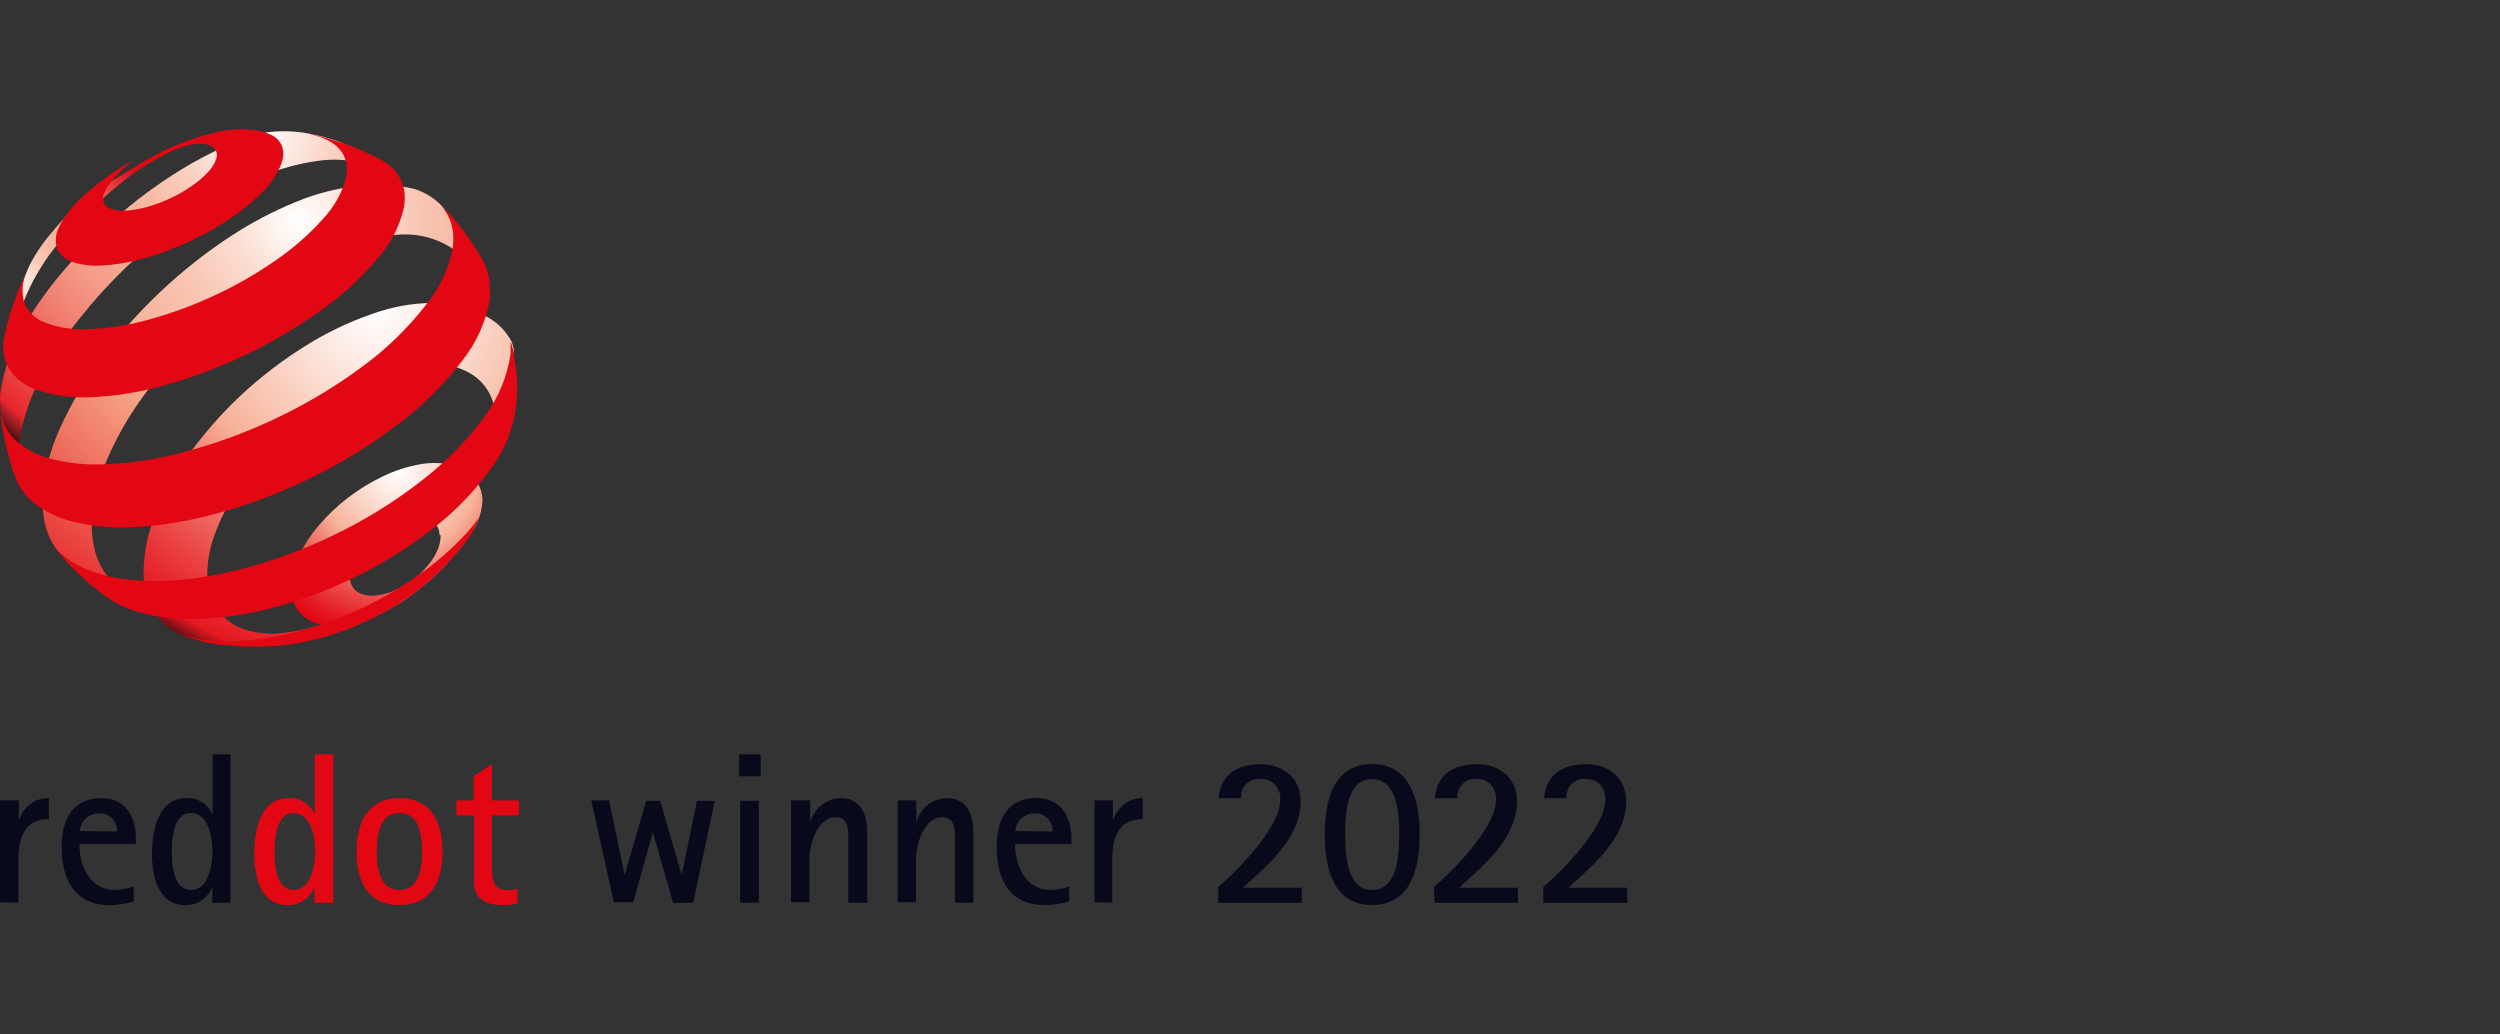 <svg width="232" height="96" viewBox="0 0 232 96" fill="none" xmlns="http://www.w3.org/2000/svg">
<rect x="0" y="0" width="232" height="96" fill="#333333" stroke="none"/>
<path d="M44.776 46.159C44.782 47.186 44.511 48.195 43.99 49.079C43.39 50.056 42.69 50.968 41.901 51.799C41.056 52.824 40.095 53.747 39.037 54.55C38.018 55.417 36.9 56.159 35.706 56.762C34.607 57.357 33.432 57.8 32.215 58.077C31.273 58.213 30.312 58.142 29.4 57.868C28.668 57.643 28.031 57.18 27.59 56.553C27.156 55.897 26.95 55.116 27.003 54.33C27.062 53.359 27.316 52.41 27.749 51.54C28.247 50.528 28.872 49.583 29.609 48.73C31.256 46.81 33.289 45.262 35.576 44.186C36.63 43.678 37.747 43.312 38.898 43.1C39.828 42.92 40.783 42.92 41.712 43.1C42.483 43.218 43.2 43.565 43.771 44.096C44.333 44.662 44.684 45.405 44.766 46.199L44.776 46.159ZM40.797 49.657C40.793 49.275 40.66 48.907 40.419 48.61C40.156 48.325 39.807 48.133 39.425 48.062C38.979 47.971 38.519 47.971 38.072 48.062C37.51 48.148 36.963 48.32 36.451 48.571C35.33 49.084 34.337 49.843 33.547 50.793C33.19 51.204 32.892 51.663 32.662 52.158C32.508 52.582 32.44 53.033 32.463 53.483C32.44 53.863 32.549 54.239 32.773 54.546C32.996 54.853 33.319 55.073 33.687 55.167C34.126 55.292 34.588 55.319 35.039 55.247C35.617 55.167 36.18 55.002 36.71 54.759C37.302 54.489 37.862 54.155 38.381 53.762C38.876 53.379 39.326 52.941 39.723 52.457C40.087 52.028 40.386 51.548 40.608 51.032C40.801 50.603 40.897 50.137 40.887 49.667L40.797 49.657Z" fill="url(#paint0_radial_3728_69877)"/>
<path d="M12.573 15.469C9.261 17.462 7.312 18.528 4.915 21.448C4.047 22.421 3.308 23.503 2.717 24.667C2.389 25.344 1.992 26.47 1.992 26.47L1.832 27.726L1.564 29.42L1.435 30.945V31.453V31.064C1.435 30.925 1.435 30.785 1.435 30.646C1.435 30.506 1.484 30.367 1.514 30.227C1.544 30.088 1.574 29.928 1.614 29.779C2.08 28.066 2.794 26.431 3.732 24.926C4.75 23.257 6.01 21.749 7.471 20.451C8.894 18.952 10.434 17.57 12.076 16.316C13.259 15.449 16.134 13.635 17.834 13.406C17.008 13.445 16.194 13.609 15.418 13.895C14.435 14.354 13.484 14.88 12.573 15.469Z" fill="url(#paint1_radial_3728_69877)"/>
<path d="M36.262 16.745L35.019 15.469L33.706 14.303L33.04 13.785L31.528 13.177C30.584 12.835 29.613 12.571 28.624 12.39C27.312 12.144 25.968 12.114 24.646 12.3C23.441 12.566 22.267 12.96 21.146 13.476C19.61 14.146 18.124 14.925 16.7 15.808C14.562 17.129 12.539 18.629 10.653 20.292C8.813 21.904 7.104 23.66 5.542 25.544C4.095 27.274 2.822 29.143 1.743 31.124C0.866 32.827 0.284 34.667 0.022 36.565C-0.028 36.894 0.022 37.213 0.022 37.562C0.13 38.798 0.336 40.025 0.639 41.229C0.788 41.837 0.857 42.225 1.056 42.783C1.255 43.341 1.802 44.517 1.802 44.517L2.061 44.956L2.618 45.872C2.409 45.56 2.236 45.226 2.101 44.876C1.955 44.486 1.851 44.082 1.792 43.67C1.723 43.222 1.69 42.769 1.693 42.315C1.695 41.811 1.735 41.308 1.812 40.81C2.16 38.776 2.831 36.811 3.801 34.99C4.92 32.885 6.253 30.901 7.779 29.071C11.06 25.023 14.997 21.557 19.425 18.817C21.096 17.794 22.853 16.921 24.676 16.207C26.198 15.596 27.787 15.171 29.41 14.941C30.733 14.737 32.083 14.784 33.388 15.081C34.493 15.328 35.496 15.909 36.262 16.745Z" fill="url(#paint2_radial_3728_69877)"/>
<path d="M44.288 26.618L42.239 21.197L41.712 20.011C40.957 18.834 39.813 17.959 38.48 17.54C36.716 17.111 34.887 17.02 33.09 17.271C31.165 17.492 29.28 17.981 27.491 18.726C25.341 19.601 23.282 20.686 21.345 21.964C16.737 24.994 12.697 28.812 9.41 33.245C7.919 35.235 6.645 37.38 5.611 39.642C4.703 41.599 4.148 43.7 3.97 45.85C3.927 46.535 3.95 47.223 4.04 47.903C4.126 48.508 4.283 49.1 4.507 49.667C4.72 50.194 5.009 50.688 5.363 51.132C5.719 51.572 6.138 51.959 6.606 52.278L8.217 53.274L9.748 54.102L11.449 54.849L12.971 55.397C12.255 55.181 11.583 54.844 10.982 54.4C10.434 54 9.962 53.504 9.589 52.936C9.205 52.322 8.926 51.648 8.764 50.943C8.579 50.143 8.498 49.322 8.525 48.501C8.638 46.486 9.113 44.508 9.927 42.662C10.836 40.542 11.988 38.536 13.358 36.683C16.39 32.509 20.171 28.937 24.507 26.15C26.506 24.85 28.648 23.786 30.892 22.981C32.974 22.254 35.153 21.841 37.356 21.755C38.927 21.704 40.477 22.12 41.812 22.951C43.035 23.758 43.264 25.113 43.671 26.758L44.308 26.618H44.288Z" fill="url(#paint3_radial_3728_69877)"/>
<path d="M45.889 37.829C45.657 36.648 44.989 35.599 44.019 34.889C43.001 34.2 41.806 33.82 40.578 33.793C39.062 33.746 37.551 33.969 36.113 34.451C34.341 35.013 32.647 35.796 31.07 36.783C29.358 37.834 27.755 39.056 26.287 40.43C24.89 41.735 23.628 43.177 22.518 44.735C21.504 46.142 20.672 47.672 20.041 49.289C19.482 50.671 19.207 52.152 19.236 53.644C19.275 54.715 19.62 55.752 20.23 56.633C20.834 57.454 21.674 58.069 22.637 58.397C23.804 58.776 25.039 58.895 26.257 58.746C27.829 58.572 29.367 58.17 30.822 57.55L30.514 57.669L29.101 58.188L28.684 58.327L27.122 58.766L25.501 59.154L24.606 59.314L22.846 59.533L21.046 59.652H20.797C19.745 59.611 18.699 59.467 17.674 59.224C16.803 59.019 15.998 58.593 15.337 57.988C14.685 57.422 14.177 56.708 13.855 55.906C13.497 55.009 13.315 54.051 13.318 53.086C13.344 51.218 13.732 49.373 14.462 47.655C15.292 45.653 16.361 43.759 17.645 42.014C19.049 40.084 20.634 38.292 22.378 36.663C24.216 34.953 26.214 33.424 28.346 32.099C30.309 30.864 32.408 29.861 34.601 29.11C36.391 28.463 38.278 28.126 40.18 28.113C41.95 28.127 43.689 28.579 45.242 29.429C46.192 29.953 46.97 30.742 47.48 31.701C47.563 31.928 47.63 32.161 47.679 32.398C47.679 32.817 47.41 35.059 47.331 35.467C47.251 35.876 47.152 36.285 47.032 36.683C46.913 37.082 46.038 37.381 45.929 37.779" fill="url(#paint4_radial_3728_69877)"/>
<path d="M26.148 15.09C25.82 16.003 25.302 16.835 24.626 17.531C23.75 18.473 22.773 19.316 21.712 20.042C20.476 20.901 19.173 21.658 17.814 22.304C16.4 22.977 14.933 23.53 13.428 23.958C12.132 24.336 10.797 24.564 9.45 24.636C8.508 24.71 7.56 24.592 6.665 24.287C6.361 24.19 6.081 24.028 5.844 23.813C5.608 23.599 5.42 23.335 5.293 23.042C5.192 22.713 5.157 22.367 5.191 22.025C5.226 21.683 5.328 21.351 5.492 21.049C5.606 20.801 5.735 20.562 5.88 20.331C6.039 20.083 6.211 19.843 6.397 19.614C6.586 19.375 6.805 19.125 7.033 18.886C7.262 18.647 7.501 18.408 7.769 18.169L8.475 17.541L9.171 16.983L9.828 16.485L10.484 16.026L11.141 15.598L11.767 15.219L12.394 14.86C11.708 15.385 11.075 15.976 10.504 16.624C10.188 16.99 9.92 17.395 9.709 17.83C9.626 17.981 9.577 18.149 9.567 18.322C9.557 18.494 9.585 18.666 9.649 18.826C9.72 18.969 9.82 19.094 9.944 19.194C10.068 19.294 10.211 19.365 10.365 19.404C10.817 19.535 11.289 19.582 11.757 19.544C12.431 19.492 13.098 19.368 13.746 19.175C14.478 18.968 15.19 18.698 15.874 18.368C16.537 18.055 17.172 17.689 17.774 17.272C18.3 16.921 18.787 16.513 19.226 16.056C19.568 15.718 19.838 15.315 20.022 14.87C20.092 14.724 20.129 14.564 20.129 14.402C20.129 14.24 20.092 14.08 20.022 13.934C19.832 13.665 19.548 13.48 19.226 13.415C18.768 13.312 18.292 13.312 17.834 13.415C17.208 13.498 16.587 13.614 15.974 13.764C15.583 13.883 15.2 14.029 14.83 14.203C15.952 13.601 17.132 13.114 18.351 12.748C19.128 12.489 19.922 12.286 20.728 12.14C21.569 11.997 22.424 11.963 23.274 12.04C23.924 12.076 24.562 12.235 25.153 12.509C25.595 12.708 25.948 13.063 26.148 13.505C26.334 14.01 26.334 14.565 26.148 15.07V15.09Z" fill="#E30613"/>
<path d="M44.507 47.874C44.327 48.353 44.121 48.822 43.89 49.279C43.641 49.686 43.368 50.078 43.075 50.455L42.776 50.843C42.448 51.262 41.911 51.84 41.911 51.84L41.175 52.637C40.383 53.45 39.528 54.2 38.619 54.879C37.639 55.619 36.605 56.285 35.526 56.872C34.412 57.485 33.255 58.018 32.065 58.466C30.873 58.911 29.65 59.267 28.406 59.533L27.68 59.682L26.974 59.792L26.277 59.881L25.611 59.941L24.259 60.001H23.96H22.508L21.036 59.861H20.628C20.012 59.782 19.634 59.722 19.067 59.592C18.5 59.463 17.546 59.164 17.546 59.164L16.76 58.895L16.541 58.795C17.187 59.039 17.857 59.213 18.54 59.313C19.307 59.43 20.081 59.493 20.857 59.503C21.724 59.512 22.591 59.469 23.453 59.373C24.409 59.273 25.358 59.12 26.297 58.915C28.566 58.422 30.779 57.697 32.901 56.752C34.971 55.829 36.947 54.704 38.798 53.394C40.483 52.227 42.028 50.869 43.403 49.349C43.826 48.878 44.212 48.375 44.556 47.844C44.556 47.844 44.556 47.844 44.556 47.844L44.507 47.874Z" fill="#E30613"/>
<path d="M31.568 13.179L33.149 13.777L34.711 14.494L35.258 14.773C35.672 14.986 36.054 15.258 36.391 15.58C37.039 16.188 37.449 17.008 37.545 17.892C37.591 18.416 37.554 18.944 37.436 19.457C37.014 21.135 36.196 22.687 35.049 23.981C33.55 25.756 31.836 27.336 29.947 28.684C27.727 30.298 25.363 31.702 22.886 32.88C20.31 34.127 17.623 35.128 14.86 35.869C12.709 36.446 10.501 36.78 8.276 36.865C6.662 36.94 5.048 36.72 3.513 36.218C2.419 35.882 1.474 35.178 0.837 34.225C0.304 33.296 0.154 32.194 0.42 31.156L0.529 30.647L0.977 28.973L1.544 27.349L2.12 25.974L2.657 24.858L2.568 25.087C2.09 25.975 1.965 27.011 2.22 27.987C2.38 28.425 2.632 28.824 2.96 29.156C3.288 29.488 3.683 29.745 4.119 29.91C5.385 30.403 6.741 30.62 8.097 30.548C10.039 30.48 11.966 30.179 13.836 29.651C16.03 29.049 18.167 28.252 20.221 27.269C22.197 26.334 24.087 25.227 25.869 23.961C27.39 22.893 28.781 21.652 30.017 20.264C30.962 19.251 31.663 18.034 32.065 16.706C32.2 16.193 32.224 15.656 32.135 15.132C32.048 14.678 31.85 14.254 31.558 13.896C31.233 13.526 30.838 13.224 30.394 13.009C30.058 12.838 29.704 12.702 29.34 12.601L28.753 12.441C29.002 12.441 29.141 12.511 29.34 12.561L30.265 12.8C30.782 12.95 31.578 13.229 31.578 13.229L31.568 13.179Z" fill="#E30613"/>
<path d="M42.06 20.234L43.234 21.709L44.308 23.293L44.785 24.11C44.925 24.363 45.044 24.626 45.144 24.897C45.245 25.179 45.322 25.469 45.372 25.764C45.436 26.093 45.466 26.426 45.462 26.761C45.485 27.093 45.485 27.425 45.462 27.757C45.098 29.854 44.212 31.825 42.886 33.487C41.178 35.72 39.17 37.705 36.919 39.386C34.286 41.391 31.453 43.118 28.465 44.538C25.362 46.035 22.108 47.194 18.759 47.996C16.619 48.513 14.434 48.823 12.235 48.923C10.499 49.011 8.76 48.863 7.063 48.484C5.76 48.213 4.528 47.673 3.443 46.9C2.546 46.271 1.854 45.39 1.454 44.369L1.076 43.293L0.569 41.459L0.211 39.606L0.132 39.077L0.032 38.081C0.158 39.057 0.59 39.968 1.265 40.682C2.186 41.573 3.319 42.211 4.557 42.535C6.239 42.985 7.98 43.169 9.719 43.083C12.018 42.993 14.302 42.659 16.531 42.087C19.691 41.296 22.763 40.188 25.701 38.779C28.524 37.438 31.209 35.822 33.717 33.955C35.859 32.377 37.779 30.517 39.425 28.425C40.7 26.91 41.582 25.102 41.991 23.163C42.062 22.722 42.086 22.274 42.06 21.828C42.035 21.429 41.962 21.034 41.842 20.652C41.723 20.3 41.559 19.965 41.354 19.656C41.233 19.457 41.093 19.27 40.937 19.098L41.931 20.094L42.08 20.264L42.06 20.234Z" fill="#E30613"/>
<path d="M47.858 34.041C48.047 35.32 48.047 36.619 47.858 37.898C47.587 39.899 46.813 41.798 45.611 43.418C44.111 45.511 42.319 47.377 40.29 48.959C37.939 50.809 35.391 52.393 32.692 53.682C29.89 55.039 26.939 56.066 23.901 56.742C22.439 57.062 20.957 57.279 19.465 57.389C18.163 57.485 16.855 57.462 15.557 57.319C14.474 57.216 13.407 56.992 12.374 56.652C11.502 56.367 10.678 55.954 9.928 55.426L8.476 54.33L7.262 53.234C7.262 53.234 6.437 52.427 5.96 51.869C5.482 51.311 5.114 50.803 5.114 50.803C5.715 51.478 6.432 52.038 7.233 52.457C8.366 53.029 9.58 53.425 10.833 53.633C12.396 53.892 13.984 53.979 15.567 53.892C17.485 53.785 19.392 53.515 21.265 53.084C24.573 52.323 27.785 51.194 30.842 49.716C33.783 48.323 36.561 46.608 39.127 44.604C41.337 42.918 43.296 40.925 44.945 38.685C46.229 36.976 47.067 34.972 47.381 32.856C47.381 32.656 47.381 32.457 47.381 32.258C47.391 32.065 47.391 31.872 47.381 31.68C47.481 31.957 47.564 32.24 47.63 32.527C47.63 32.527 47.779 33.453 47.839 34.041H47.858Z" fill="#E30613"/>
<path d="M64.331 83.768L66.328 74.316H64.68L63.262 81.195L61.265 74.316H59.967L57.97 81.195L56.522 74.274H54.874L56.961 83.726H58.769L60.586 77.215L62.464 83.799L64.331 83.768ZM70.592 72.037V70H68.595V72.037H70.592ZM70.422 83.768V74.316H68.685V83.768H70.422ZM80.478 83.768V77.215C80.478 75.555 79.859 74.064 78.052 74.064C77.408 74.065 76.781 74.284 76.265 74.689C75.749 75.094 75.37 75.663 75.186 76.312V74.274H73.408V83.726H75.116V79.735C75.116 78.338 75.845 75.85 77.513 75.85C78.511 75.85 78.671 76.522 78.721 77.404C78.721 77.803 78.721 78.202 78.721 78.58V83.768H80.478ZM90.325 83.768V77.215C90.325 75.555 89.706 74.064 87.898 74.064C87.254 74.065 86.628 74.284 86.111 74.689C85.595 75.094 85.217 75.663 85.032 76.312V74.274H83.305V83.726H85.012V79.735C85.012 78.338 85.741 75.85 87.409 75.85C88.407 75.85 88.567 76.522 88.617 77.404C88.617 77.803 88.617 78.202 88.617 78.58V83.768H90.325ZM99.222 82.256C98.677 82.474 98.098 82.588 97.515 82.592C95.238 82.592 94.199 80.491 94.199 78.317H99.432V77.866C99.432 75.681 98.374 74.054 96.177 74.054C93.57 74.054 92.492 75.965 92.492 78.559C92.492 81.71 93.74 83.988 96.966 83.988C97.727 83.974 98.485 83.865 99.222 83.663V82.256ZM94.229 77.12C94.234 76.92 94.278 76.724 94.359 76.543C94.506 76.213 94.743 75.936 95.04 75.749C95.337 75.562 95.681 75.473 96.027 75.492C96.242 75.476 96.458 75.508 96.661 75.585C96.864 75.662 97.049 75.783 97.205 75.941C97.36 76.098 97.482 76.289 97.563 76.499C97.644 76.709 97.682 76.935 97.674 77.162L94.229 77.12ZM103.217 83.768V79.735C103.217 77.635 103.866 76.007 106.043 76.007V74.064C105.427 74.049 104.824 74.247 104.324 74.626C103.825 75.005 103.457 75.545 103.277 76.165V74.274H101.569V83.726L103.217 83.768Z" fill="#09091C"/>
<path d="M30.927 83.768V70H29.219V75.587C29.004 75.104 28.655 74.701 28.219 74.429C27.782 74.158 27.279 74.031 26.773 74.064C24.196 74.064 23.587 77.036 23.587 79.189C23.587 81.342 24.176 83.999 26.683 83.999C27.212 84.015 27.735 83.863 28.181 83.564C28.628 83.264 28.979 82.83 29.189 82.319V83.778L30.927 83.768ZM27.272 82.592C25.614 82.592 25.484 80.271 25.484 79.021C25.484 77.771 25.634 75.45 27.252 75.45C28.87 75.45 29.249 77.677 29.249 79C29.249 80.323 28.84 82.592 27.252 82.592H27.272ZM37.078 83.988C39.964 83.988 41.073 81.793 41.073 79.021C41.073 76.249 39.964 74.064 37.078 74.064C34.192 74.064 33.084 76.259 33.084 79.031C33.084 81.804 34.182 83.999 37.078 83.999V83.988ZM37.078 82.592C35.201 82.592 34.971 80.491 34.971 79.021C34.971 77.551 35.201 75.45 37.078 75.45C38.956 75.45 39.165 77.551 39.165 79.021C39.165 80.491 38.936 82.592 37.078 82.592ZM48.003 82.466C47.709 82.56 47.402 82.606 47.094 82.602C45.896 82.602 45.656 81.804 45.656 80.743V75.671H48.163V74.274H45.656V70.914L43.949 72.037V74.274H42.361V75.671H43.978V81.668C43.978 83.484 45.097 83.988 46.685 83.988C47.137 83.991 47.589 83.945 48.033 83.852V82.466H48.003Z" fill="#E30613"/>
<path d="M1.708 83.768V79.735C1.708 77.635 2.357 76.007 4.534 76.007V74.064C3.915 74.047 3.308 74.242 2.805 74.622C2.302 75.001 1.93 75.543 1.748 76.165V74.274H0V83.726L1.708 83.768ZM12.403 82.256C11.857 82.474 11.279 82.588 10.695 82.592C8.418 82.592 7.37 80.491 7.37 78.317H12.613V77.866C12.622 75.681 11.554 74.064 9.407 74.064C6.811 74.064 5.722 75.975 5.722 78.569C5.722 81.72 6.98 83.999 10.206 83.999C10.948 83.977 11.685 83.864 12.403 83.663V82.256ZM7.41 77.12C7.419 76.921 7.463 76.725 7.54 76.543C7.689 76.213 7.928 75.937 8.227 75.75C8.526 75.563 8.87 75.473 9.217 75.492C9.432 75.476 9.649 75.508 9.852 75.585C10.055 75.662 10.24 75.783 10.395 75.941C10.55 76.098 10.673 76.289 10.754 76.499C10.835 76.709 10.873 76.935 10.865 77.162L7.41 77.12ZM21.39 83.768V70H19.733V75.587C19.517 75.104 19.169 74.701 18.732 74.429C18.296 74.158 17.792 74.031 17.286 74.064C14.71 74.064 14.1 77.036 14.1 79.189C14.1 81.342 14.69 83.999 17.196 83.999C17.726 84.015 18.248 83.863 18.695 83.564C19.142 83.264 19.493 82.83 19.703 82.319V83.778L21.39 83.768ZM17.735 82.592C16.078 82.592 15.948 80.271 15.948 79.021C15.948 77.771 16.098 75.45 17.715 75.45C19.333 75.45 19.713 77.677 19.713 79C19.713 80.323 19.303 82.592 17.765 82.592H17.735Z" fill="#09091C"/>
<path d="M113.062 82.308C114.63 80.975 118.805 76.869 118.805 74.212C118.826 73.953 118.794 73.693 118.709 73.449C118.624 73.205 118.489 72.984 118.313 72.802C118.138 72.619 117.926 72.479 117.693 72.393C117.461 72.306 117.213 72.275 116.967 72.3C116.734 72.269 116.497 72.292 116.273 72.368C116.049 72.444 115.844 72.57 115.671 72.739C115.499 72.907 115.364 73.113 115.276 73.342C115.187 73.571 115.147 73.818 115.16 74.065H113.072C113.212 72.731 113.951 70.914 116.987 70.914C118.984 70.914 120.702 72.132 120.702 74.359C120.702 77.919 117.347 80.523 115.339 82.382H120.802V83.779H113.062V82.308Z" fill="#09091C"/>
<path d="M122.938 77.445C122.938 74.116 123.837 70.902 127.322 70.902C130.808 70.902 131.746 74.116 131.746 77.445C131.746 80.774 130.818 83.987 127.322 83.987C123.827 83.987 122.938 80.774 122.938 77.445ZM127.322 82.591C129.539 82.591 129.849 79.797 129.849 77.445C129.849 75.093 129.539 72.299 127.322 72.299C125.105 72.299 124.836 75.114 124.836 77.445C124.836 79.776 125.145 82.591 127.322 82.591Z" fill="#09091C"/>
<path d="M133.074 82.308C134.652 80.975 138.826 76.869 138.826 74.212C138.848 73.952 138.815 73.691 138.73 73.446C138.644 73.201 138.508 72.98 138.332 72.797C138.155 72.614 137.942 72.475 137.708 72.389C137.474 72.303 137.225 72.273 136.979 72.3C136.75 72.277 136.519 72.306 136.302 72.386C136.084 72.465 135.886 72.593 135.72 72.761C135.554 72.928 135.425 73.132 135.34 73.356C135.256 73.582 135.219 73.823 135.231 74.065H133.144C133.274 72.731 134.013 70.914 137.049 70.914C139.106 70.914 140.774 72.132 140.774 74.359C140.774 77.919 137.408 80.523 135.401 82.382H140.863V83.779H133.124L133.074 82.308Z" fill="#09091C"/>
<path d="M143.221 82.308C144.799 80.975 148.973 76.869 148.973 74.212C148.993 73.961 148.962 73.708 148.882 73.471C148.801 73.233 148.674 73.017 148.507 72.836C148.341 72.655 148.139 72.513 147.916 72.421C147.693 72.329 147.454 72.287 147.215 72.3C146.979 72.26 146.736 72.277 146.507 72.349C146.277 72.421 146.066 72.546 145.888 72.716C145.711 72.885 145.572 73.094 145.482 73.328C145.392 73.561 145.353 73.813 145.368 74.065H143.281C143.41 72.731 144.149 70.914 147.185 70.914C149.242 70.914 150.91 72.132 150.91 74.359C150.91 77.919 147.545 80.523 145.537 82.382H151V83.779H143.221V82.308Z" fill="#09091C"/>
<defs>
<radialGradient id="paint0_radial_3728_69877" cx="0" cy="0" r="1" gradientUnits="userSpaceOnUse" gradientTransform="translate(36.947 43.814) scale(15.78 15.812)">
<stop stop-color="white"/>
<stop offset="0.19" stop-color="#FCE2D9"/>
<stop offset="0.47" stop-color="#F7B39A"/>
<stop offset="0.56" stop-color="#F38F7E"/>
<stop offset="0.77" stop-color="#EA4645"/>
<stop offset="0.92" stop-color="#E51821"/>
<stop offset="1" stop-color="#E30613"/>
</radialGradient>
<radialGradient id="paint1_radial_3728_69877" cx="0" cy="0" r="1" gradientUnits="userSpaceOnUse" gradientTransform="translate(1.497 25.981) scale(15.257 15.287)">
<stop stop-color="white"/>
<stop offset="0.05" stop-color="#FDEBE4"/>
<stop offset="0.12" stop-color="#FBD7C9"/>
<stop offset="0.19" stop-color="#F9C7B4"/>
<stop offset="0.26" stop-color="#F8BCA5"/>
<stop offset="0.36" stop-color="#F7B59D"/>
<stop offset="0.5" stop-color="#F7B39A"/>
<stop offset="0.59" stop-color="#F38F7E"/>
<stop offset="0.79" stop-color="#EA4645"/>
<stop offset="0.93" stop-color="#E51821"/>
<stop offset="1" stop-color="#E30613"/>
</radialGradient>
<radialGradient id="paint2_radial_3728_69877" cx="0" cy="0" r="1" gradientUnits="userSpaceOnUse" gradientTransform="translate(23.933 12.418) scale(37.095 37.169)">
<stop stop-color="white"/>
<stop offset="0.04" stop-color="#FEF6F3"/>
<stop offset="0.19" stop-color="#FAD2C3"/>
<stop offset="0.31" stop-color="#F8BBA5"/>
<stop offset="0.38" stop-color="#F7B39A"/>
<stop offset="0.45" stop-color="#F6AD95"/>
<stop offset="0.55" stop-color="#F49C88"/>
<stop offset="0.66" stop-color="#F18072"/>
<stop offset="0.79" stop-color="#ED5953"/>
<stop offset="0.92" stop-color="#E7272D"/>
<stop offset="1" stop-color="#070707"/>
</radialGradient>
<radialGradient id="paint3_radial_3728_69877" cx="0" cy="0" r="1" gradientUnits="userSpaceOnUse" gradientTransform="translate(27.673 20.509) scale(45.172 45.262)">
<stop stop-color="white"/>
<stop offset="0.01" stop-color="#FFFEFD"/>
<stop offset="0.13" stop-color="#FBDED2"/>
<stop offset="0.25" stop-color="#F9C6B4"/>
<stop offset="0.35" stop-color="#F8B8A1"/>
<stop offset="0.42" stop-color="#F7B39A"/>
<stop offset="0.52" stop-color="#F49C7E"/>
<stop offset="1" stop-color="#E30613"/>
</radialGradient>
<radialGradient id="paint4_radial_3728_69877" cx="0" cy="0" r="1" gradientUnits="userSpaceOnUse" gradientTransform="translate(34.927 28.902) scale(36.347 36.419)">
<stop stop-color="white"/>
<stop offset="0.19" stop-color="#FCE2D9"/>
<stop offset="0.47" stop-color="#F7B39A"/>
<stop offset="0.56" stop-color="#F38F7E"/>
<stop offset="0.77" stop-color="#EA4645"/>
<stop offset="0.92" stop-color="#E51821"/>
<stop offset="1" stop-color="#070707"/>
</radialGradient>
</defs>
</svg>
